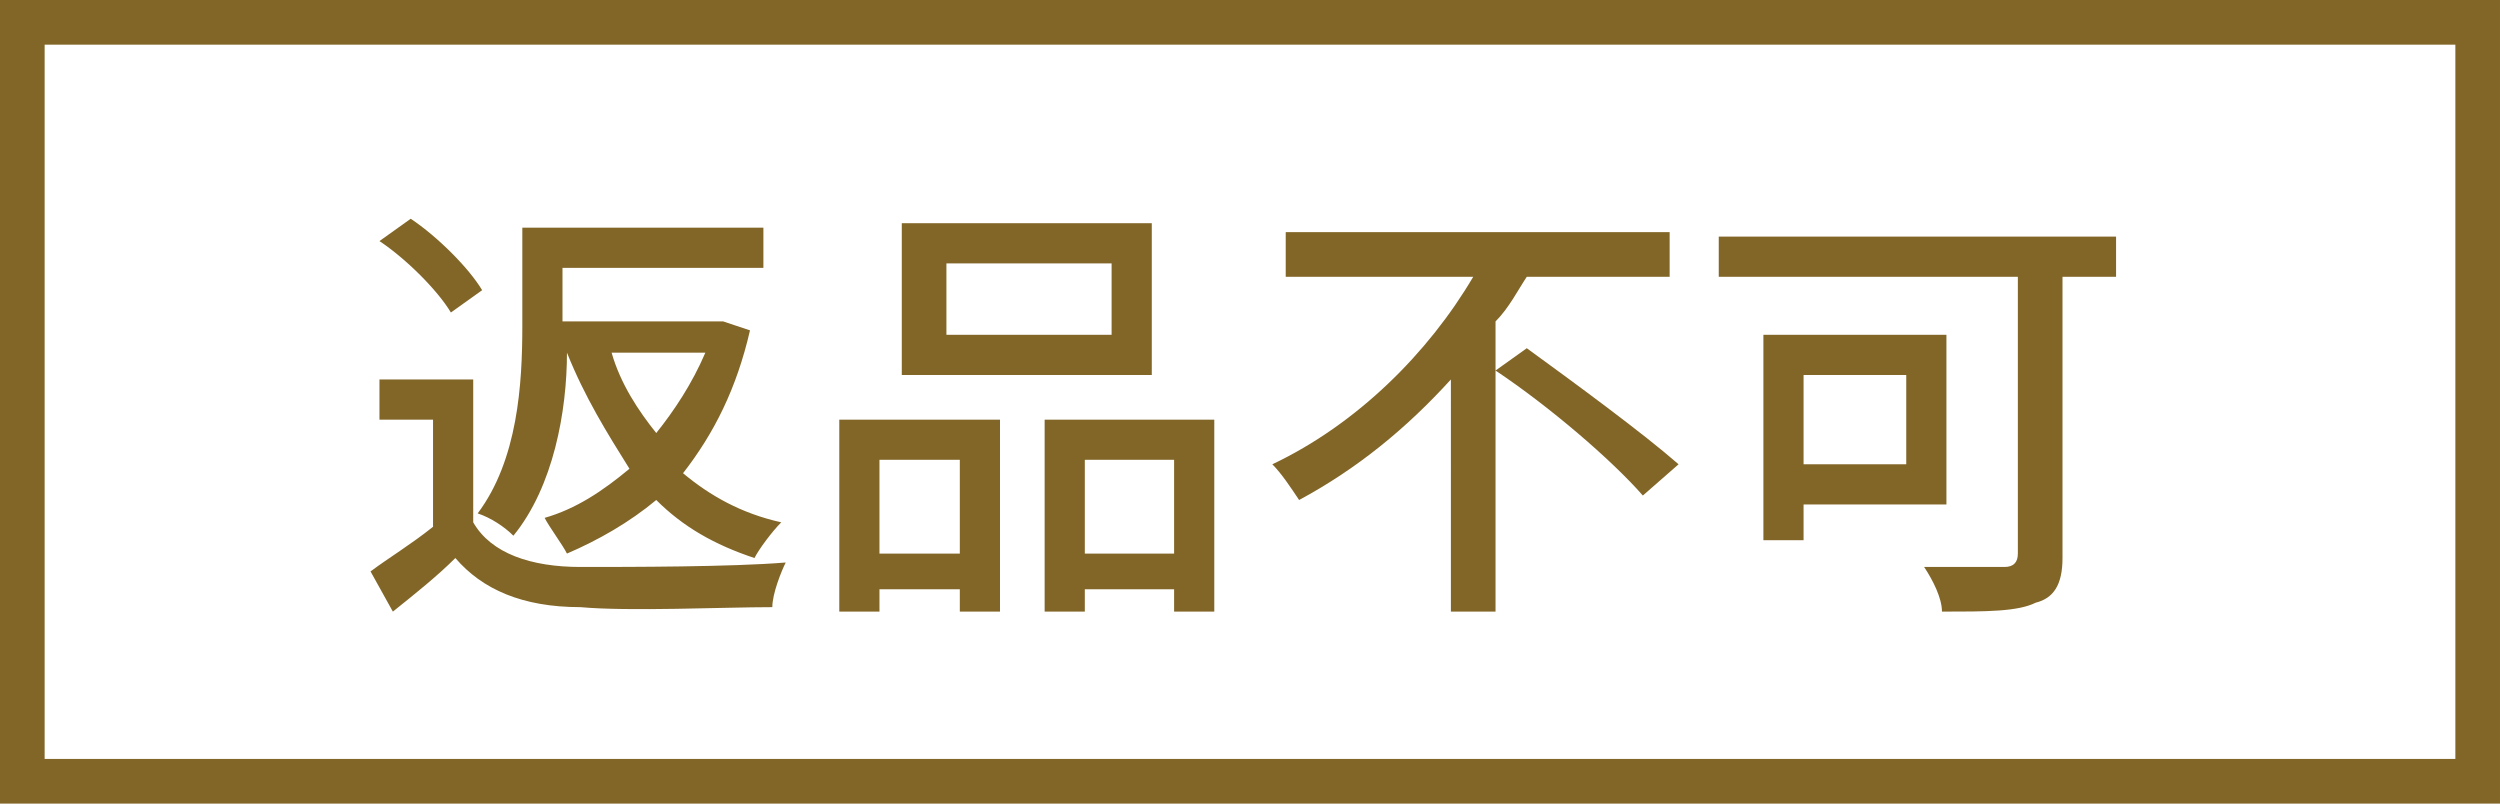 <?xml version="1.0" encoding="utf-8"?>
<!-- Generator: Adobe Illustrator 25.1.0, SVG Export Plug-In . SVG Version: 6.00 Build 0)  -->
<svg version="1.1" id="henpin_ng_s" xmlns="http://www.w3.org/2000/svg" xmlns:xlink="http://www.w3.org/1999/xlink" x="0px"
	 y="0px" width="56px" height="18px" viewBox="0 0 56 18" style="enable-background:new 0 0 56 18;" xml:space="preserve">
<style type="text/css">
	.st0{fill:#FFFFFF;}
	.st1{fill:none;stroke:#826627;}
	.st2{enable-background:new    ;}
	.st3{fill:#826627;}
</style>
<g id="長方形_3">
	<rect y="0" class="st0" width="56" height="18"/>
	<rect x="0.5" y="0.5" class="st1" width="55" height="17"/>
</g>
<g class="st2">
	<path class="st3" d="M10.6,11.7c0.4,0.7,1.3,1,2.4,1c1.1,0,3.4,0,4.6-0.1c-0.1,0.2-0.3,0.7-0.3,1c-1.1,0-3.2,0.1-4.3,0
		c-1.3,0-2.2-0.4-2.8-1.1c-0.4,0.4-0.9,0.8-1.4,1.2l-0.5-0.9c0.4-0.3,0.9-0.6,1.4-1V9.4H8.5V8.5h2.1V11.7z M10.1,7
		c-0.3-0.5-1-1.2-1.6-1.6l0.7-0.5c0.6,0.4,1.3,1.1,1.6,1.6L10.1,7z M12.7,7.9c0,1.3-0.3,3-1.2,4.1c-0.2-0.2-0.5-0.4-0.8-0.5
		c0.9-1.2,1-2.9,1-4.2V5.1h5.4v0.9h-4.5v1.2h3.4l0.2,0l0.6,0.2c-0.3,1.3-0.8,2.3-1.5,3.2c0.6,0.5,1.3,0.9,2.2,1.1
		c-0.2,0.2-0.5,0.6-0.6,0.8c-0.9-0.3-1.6-0.7-2.2-1.3c-0.6,0.5-1.3,0.9-2,1.2c-0.1-0.2-0.4-0.6-0.5-0.8c0.7-0.2,1.3-0.6,1.9-1.1
		C13.6,9.7,13.1,8.9,12.7,7.9L12.7,7.9z M13.7,7.9c0.2,0.7,0.6,1.3,1,1.8c0.4-0.5,0.8-1.1,1.1-1.8H13.7z"/>
	<path class="st3" d="M18.8,9.4h3.6v4.3h-0.9v-0.5h-1.8v0.5h-0.9V9.4z M19.7,10.3v2.1h1.8v-2.1H19.7z M25.8,8.4h-5.6V5h5.6V8.4z
		 M24.9,5.9h-3.7v1.6h3.7V5.9z M27.2,9.4v4.3h-0.9v-0.5h-2v0.5h-0.9V9.4H27.2z M26.3,12.4v-2.1h-2v2.1H26.3z"/>
	<path class="st3" d="M34.2,6.2c-0.2,0.3-0.4,0.7-0.7,1v6.5h-1V8.5c-1,1.1-2.1,2-3.4,2.7c-0.2-0.3-0.4-0.6-0.6-0.8
		c1.9-0.9,3.5-2.5,4.5-4.2h-4.2v-1h8.6v1H34.2z M34.2,7.8c1.1,0.8,2.6,1.9,3.4,2.6l-0.8,0.7c-0.7-0.8-2.1-2-3.3-2.8L34.2,7.8z"/>
	<path class="st3" d="M47.4,6.2h-1.2v6.3c0,0.6-0.2,0.9-0.6,1c-0.4,0.2-1.1,0.2-2.1,0.2c0-0.3-0.2-0.7-0.4-1c0.8,0,1.6,0,1.8,0
		c0.2,0,0.3-0.1,0.3-0.3V6.2h-6.7V5.3h8.9V6.2z M40.4,11.3v0.8h-0.9V7.5h4.1v3.8H40.4z M40.4,8.4v2h2.3v-2H40.4z"/>
</g>
</svg>
